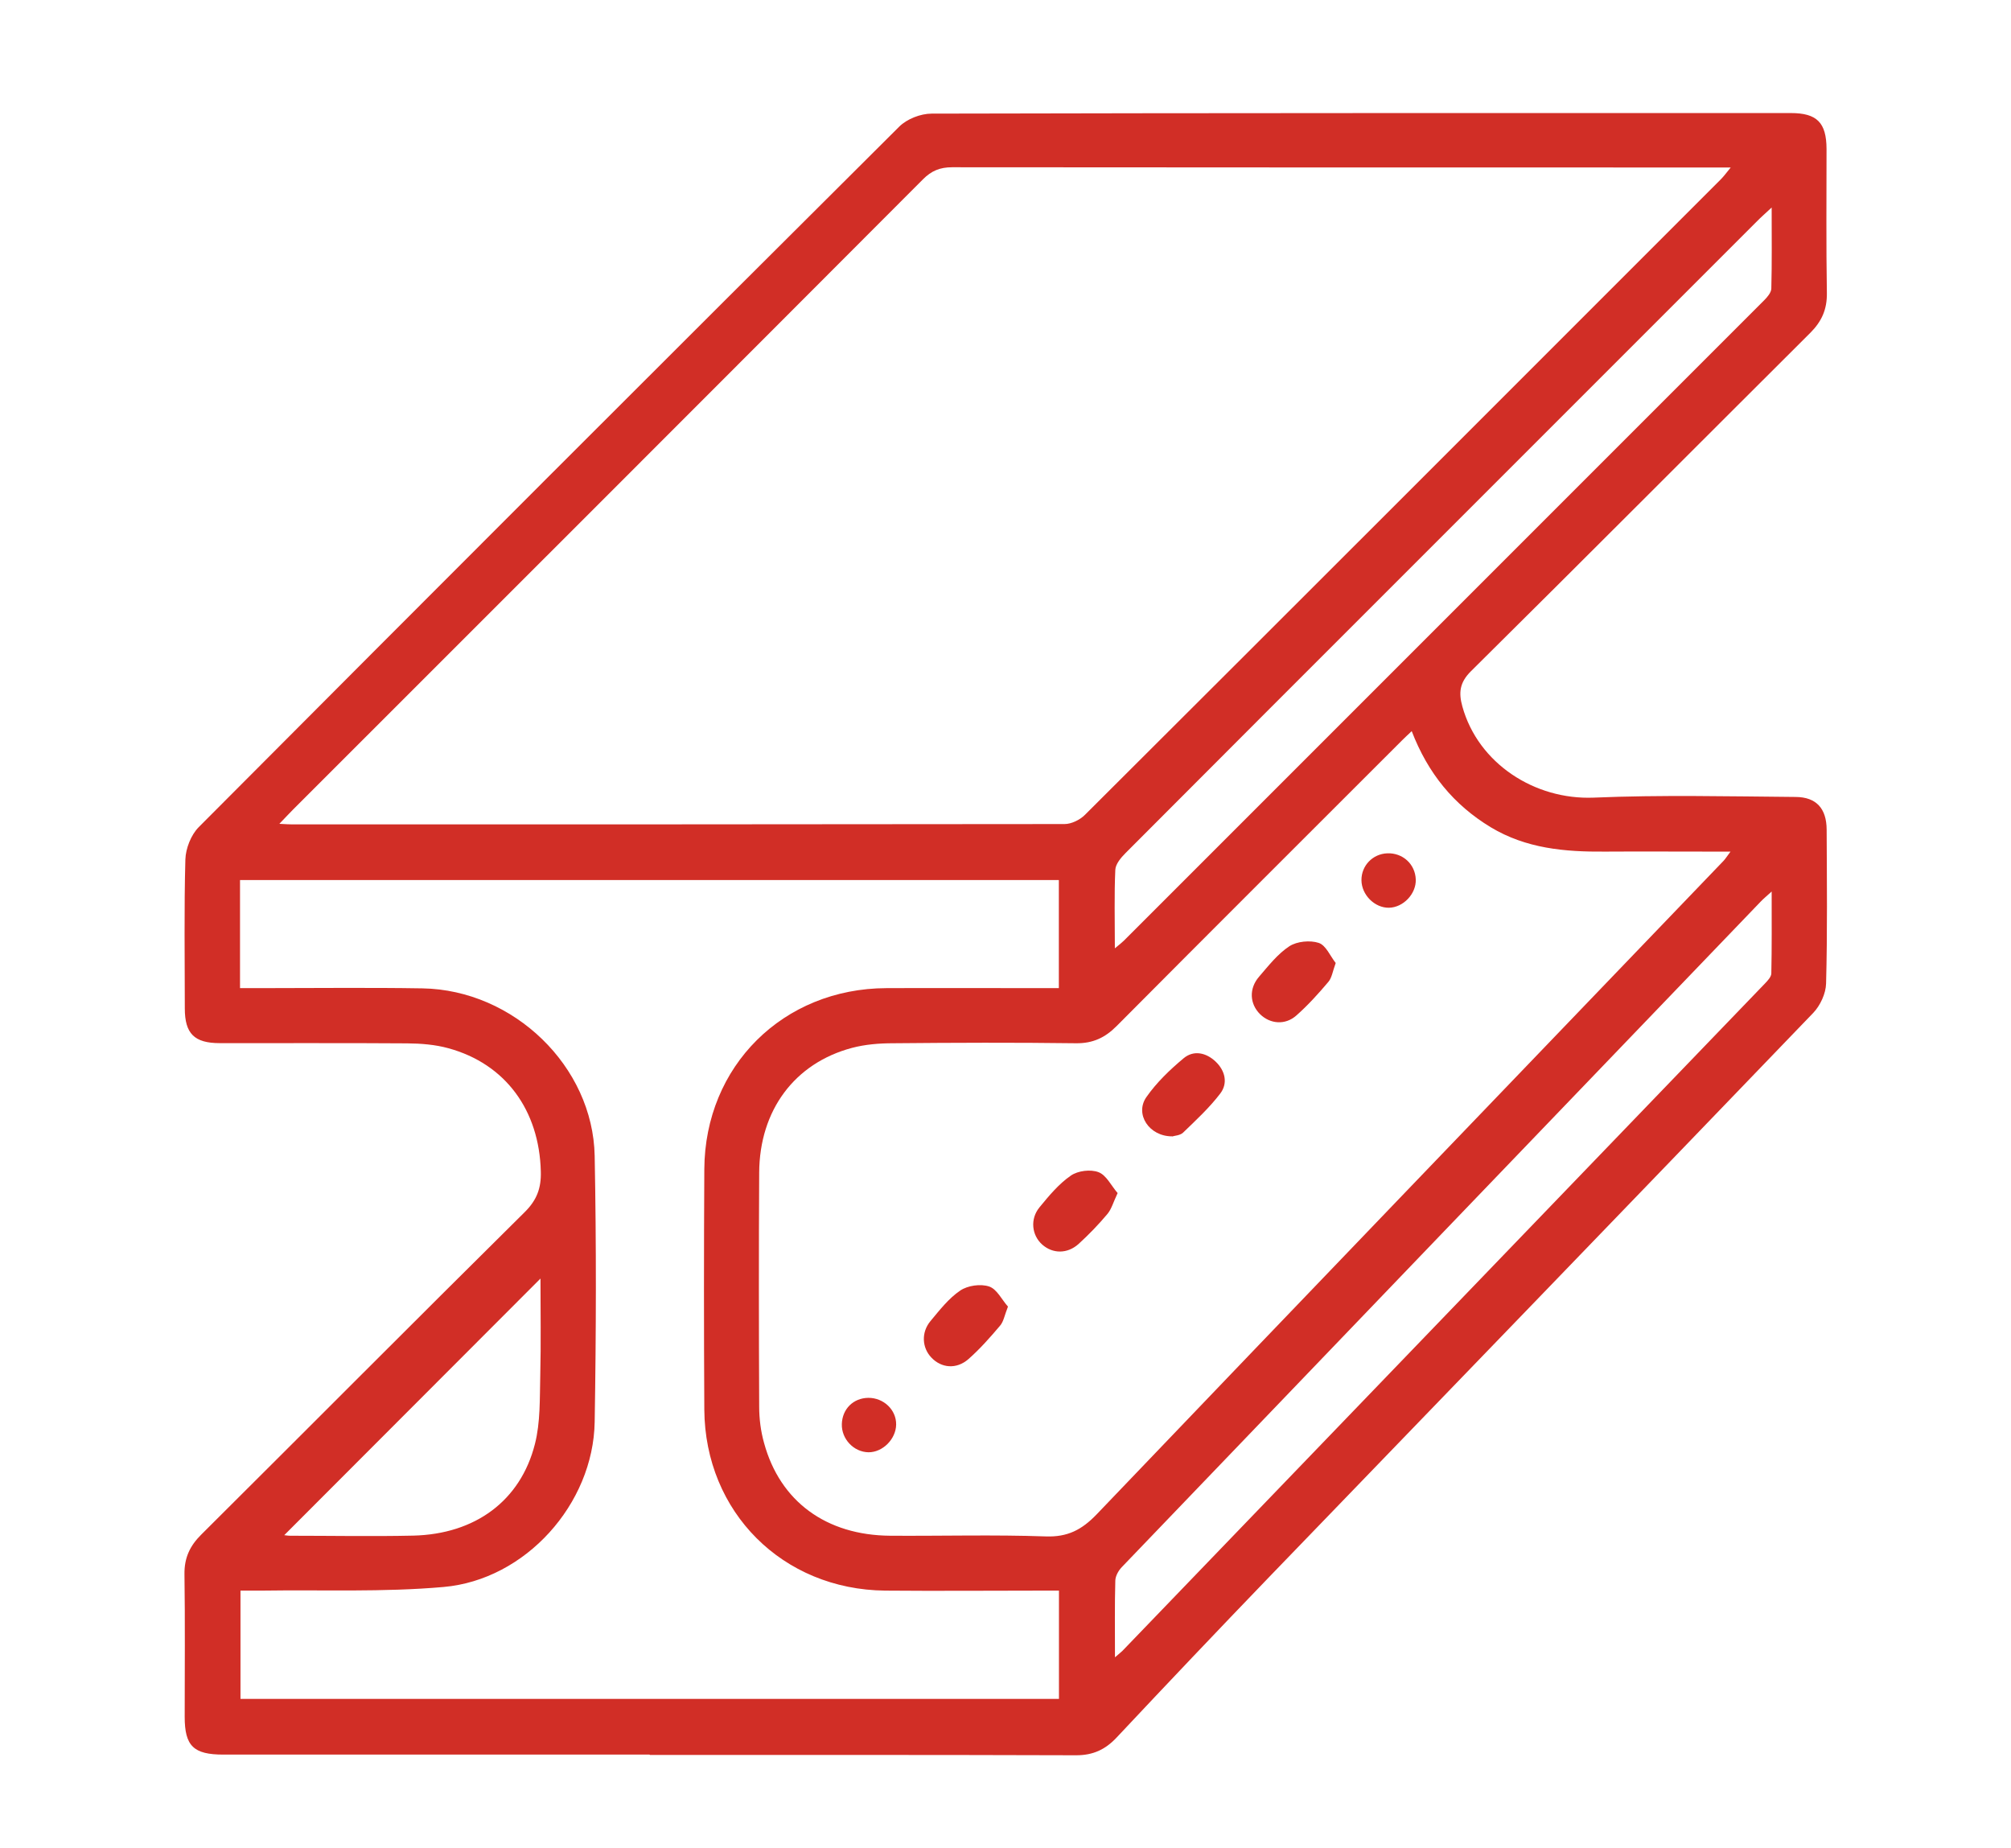 <svg xmlns="http://www.w3.org/2000/svg" id="Livello_1" data-name="Livello 1" viewBox="0 0 177.37 162.96"><defs><style> .cls-1 { fill: #d12e26; stroke-width: 0px; } </style></defs><g id="_8LLhpD" data-name="8LLhpD"><g><path class="cls-1" d="m57.29,154.73c-12.53,0-25.07,0-37.6,0-2.62,0-3.4-.76-3.4-3.33,0-4.19.04-8.39-.02-12.58-.02-1.44.48-2.5,1.48-3.49,9.52-9.47,18.99-19,28.53-28.44,1.07-1.06,1.46-2.11,1.42-3.57-.13-5.4-3.11-9.5-8.15-10.88-1.16-.32-2.41-.42-3.63-.43-5.51-.04-11.03-.01-16.54-.02-2.24,0-3.08-.84-3.08-3.06,0-4.38-.07-8.77.05-13.14.03-.97.5-2.17,1.18-2.85,20.55-20.63,41.14-41.22,61.78-61.77.68-.68,1.89-1.15,2.86-1.15,25.26-.06,50.52-.05,75.78-.05,2.31,0,3.14.85,3.15,3.16,0,4.24-.04,8.48.03,12.72.02,1.44-.46,2.5-1.46,3.5-9.98,9.94-19.92,19.93-29.93,29.84-1.02,1.01-1.09,1.92-.76,3.11,1.39,5.02,6.37,8.25,11.58,8.04,5.93-.25,11.87-.11,17.81-.06,1.84.01,2.73,1.03,2.74,2.88.02,4.52.07,9.05-.05,13.57-.02.88-.51,1.94-1.13,2.59-15.97,16.61-31.99,33.17-47.99,49.75-4.51,4.68-8.99,9.4-13.44,14.14-1,1.07-2.08,1.58-3.58,1.58-12.53-.04-25.07-.03-37.61-.03ZM24.64,72.65c.58.03.85.05,1.12.05,22.71,0,45.42,0,68.13-.03.61,0,1.36-.37,1.8-.81,18.72-18.66,37.4-37.36,56.09-56.05.27-.27.49-.58.87-1.04h-1.67c-22.33,0-44.67,0-67-.02-1.07,0-1.83.31-2.58,1.07-18.5,18.54-37.03,37.06-55.56,55.58-.33.33-.65.68-1.2,1.25Zm99.88-8.18c-.37.35-.61.57-.84.8-8.4,8.4-16.81,16.78-25.18,25.2-1.03,1.04-2.11,1.55-3.61,1.53-5.37-.07-10.75-.05-16.12,0-1.21,0-2.47.1-3.63.41-5.06,1.35-8.15,5.5-8.18,11-.04,6.88-.03,13.76,0,20.64,0,1.07.14,2.17.43,3.2,1.41,5.16,5.48,8.14,11.13,8.18,4.57.03,9.15-.1,13.71.06,1.93.07,3.18-.58,4.49-1.94,18.4-19.24,36.86-38.43,55.3-57.64.17-.18.3-.4.61-.81-.71,0-1.17,0-1.62,0-3.16,0-6.32-.02-9.47,0-3.52.03-6.94-.27-10.06-2.15-3.27-1.98-5.54-4.76-6.97-8.48Zm-103.34,22.67c.64,0,1.16,0,1.67,0,4.81,0,9.61-.06,14.42.02,8.03.14,15.03,6.87,15.18,14.78.15,7.82.13,15.64,0,23.46-.12,7.23-6.1,13.92-13.33,14.55-5.33.47-10.73.24-16.09.32-.6,0-1.2,0-1.82,0v9.55h72.19v-9.55c-.6,0-1.11,0-1.62,0-4.57,0-9.14.04-13.71,0-9.05-.09-15.89-6.93-15.95-15.96-.04-7.07-.04-14.13,0-21.2.05-9.1,6.95-15.94,16.06-15.97,4.57-.02,9.14,0,13.71,0,.5,0,1,0,1.5,0v-9.53H21.17v9.53Zm77.15-3.51c.44-.37.63-.51.79-.67,18.83-18.82,37.66-37.65,56.48-56.48.28-.28.62-.68.63-1.03.06-2.28.03-4.57.03-7.15-.59.55-.97.88-1.32,1.24-10.07,10.06-20.13,20.12-30.19,30.19-8.5,8.5-17,16.99-25.48,25.5-.4.4-.88.97-.9,1.48-.1,2.2-.04,4.4-.04,6.93Zm0,62.53c.39-.34.54-.45.67-.58,18.89-19.61,37.77-39.22,56.65-58.83.25-.26.57-.6.58-.9.05-2.32.03-4.64.03-7.23-.47.43-.72.63-.94.86-18.8,19.57-37.59,39.13-56.37,58.71-.3.31-.57.79-.58,1.2-.06,2.16-.03,4.31-.03,6.77Zm-73.26-10.78c.07,0,.29.05.51.05,3.62,0,7.25.07,10.87-.01,5.46-.13,9.46-3.07,10.73-8.08.49-1.92.42-4,.47-6.01.07-2.89.02-5.78.02-8.58-7.56,7.57-15.08,15.1-22.61,22.64Z"></path><path class="cls-1" d="m88.9,115.23c-.3.76-.38,1.31-.69,1.67-.87,1.03-1.78,2.06-2.79,2.95-1.06.93-2.4.8-3.28-.14-.82-.86-.9-2.21-.08-3.2.81-.97,1.61-2.01,2.63-2.7.66-.45,1.8-.61,2.55-.36.69.23,1.13,1.18,1.66,1.77Z"></path><path class="cls-1" d="m103.39,100.21c-2.05.01-3.32-1.97-2.28-3.46.9-1.29,2.08-2.42,3.29-3.43.89-.74,1.99-.49,2.82.3.84.8,1.1,1.9.41,2.81-.96,1.26-2.14,2.35-3.28,3.45-.27.26-.77.27-.96.34Z"></path><path class="cls-1" d="m117.81,84.92c-.27.74-.34,1.31-.65,1.67-.88,1.04-1.8,2.06-2.82,2.96-.99.88-2.32.75-3.2-.11-.92-.91-1-2.26-.09-3.31.83-.96,1.64-2.01,2.68-2.69.67-.43,1.82-.54,2.58-.29.64.21,1.02,1.17,1.49,1.76Z"></path><path class="cls-1" d="m98.58,105.2c-.38.8-.54,1.42-.91,1.86-.78.93-1.64,1.82-2.54,2.64-.99.89-2.28.87-3.2.06-.93-.82-1.1-2.26-.24-3.3.83-1.01,1.7-2.06,2.76-2.79.62-.43,1.74-.57,2.44-.3.69.26,1.12,1.19,1.69,1.85Z"></path><path class="cls-1" d="m122.51,80.05c-1.26.02-2.42-1.13-2.43-2.43-.01-1.28.99-2.32,2.28-2.37,1.36-.05,2.46.95,2.51,2.3.05,1.27-1.1,2.48-2.37,2.5Z"></path><path class="cls-1" d="m76.6,128.07c-1.3-.02-2.39-1.17-2.35-2.49.04-1.33,1.01-2.29,2.33-2.31,1.36-.01,2.48,1.06,2.46,2.36-.02,1.28-1.19,2.45-2.44,2.44Z"></path></g></g></svg>